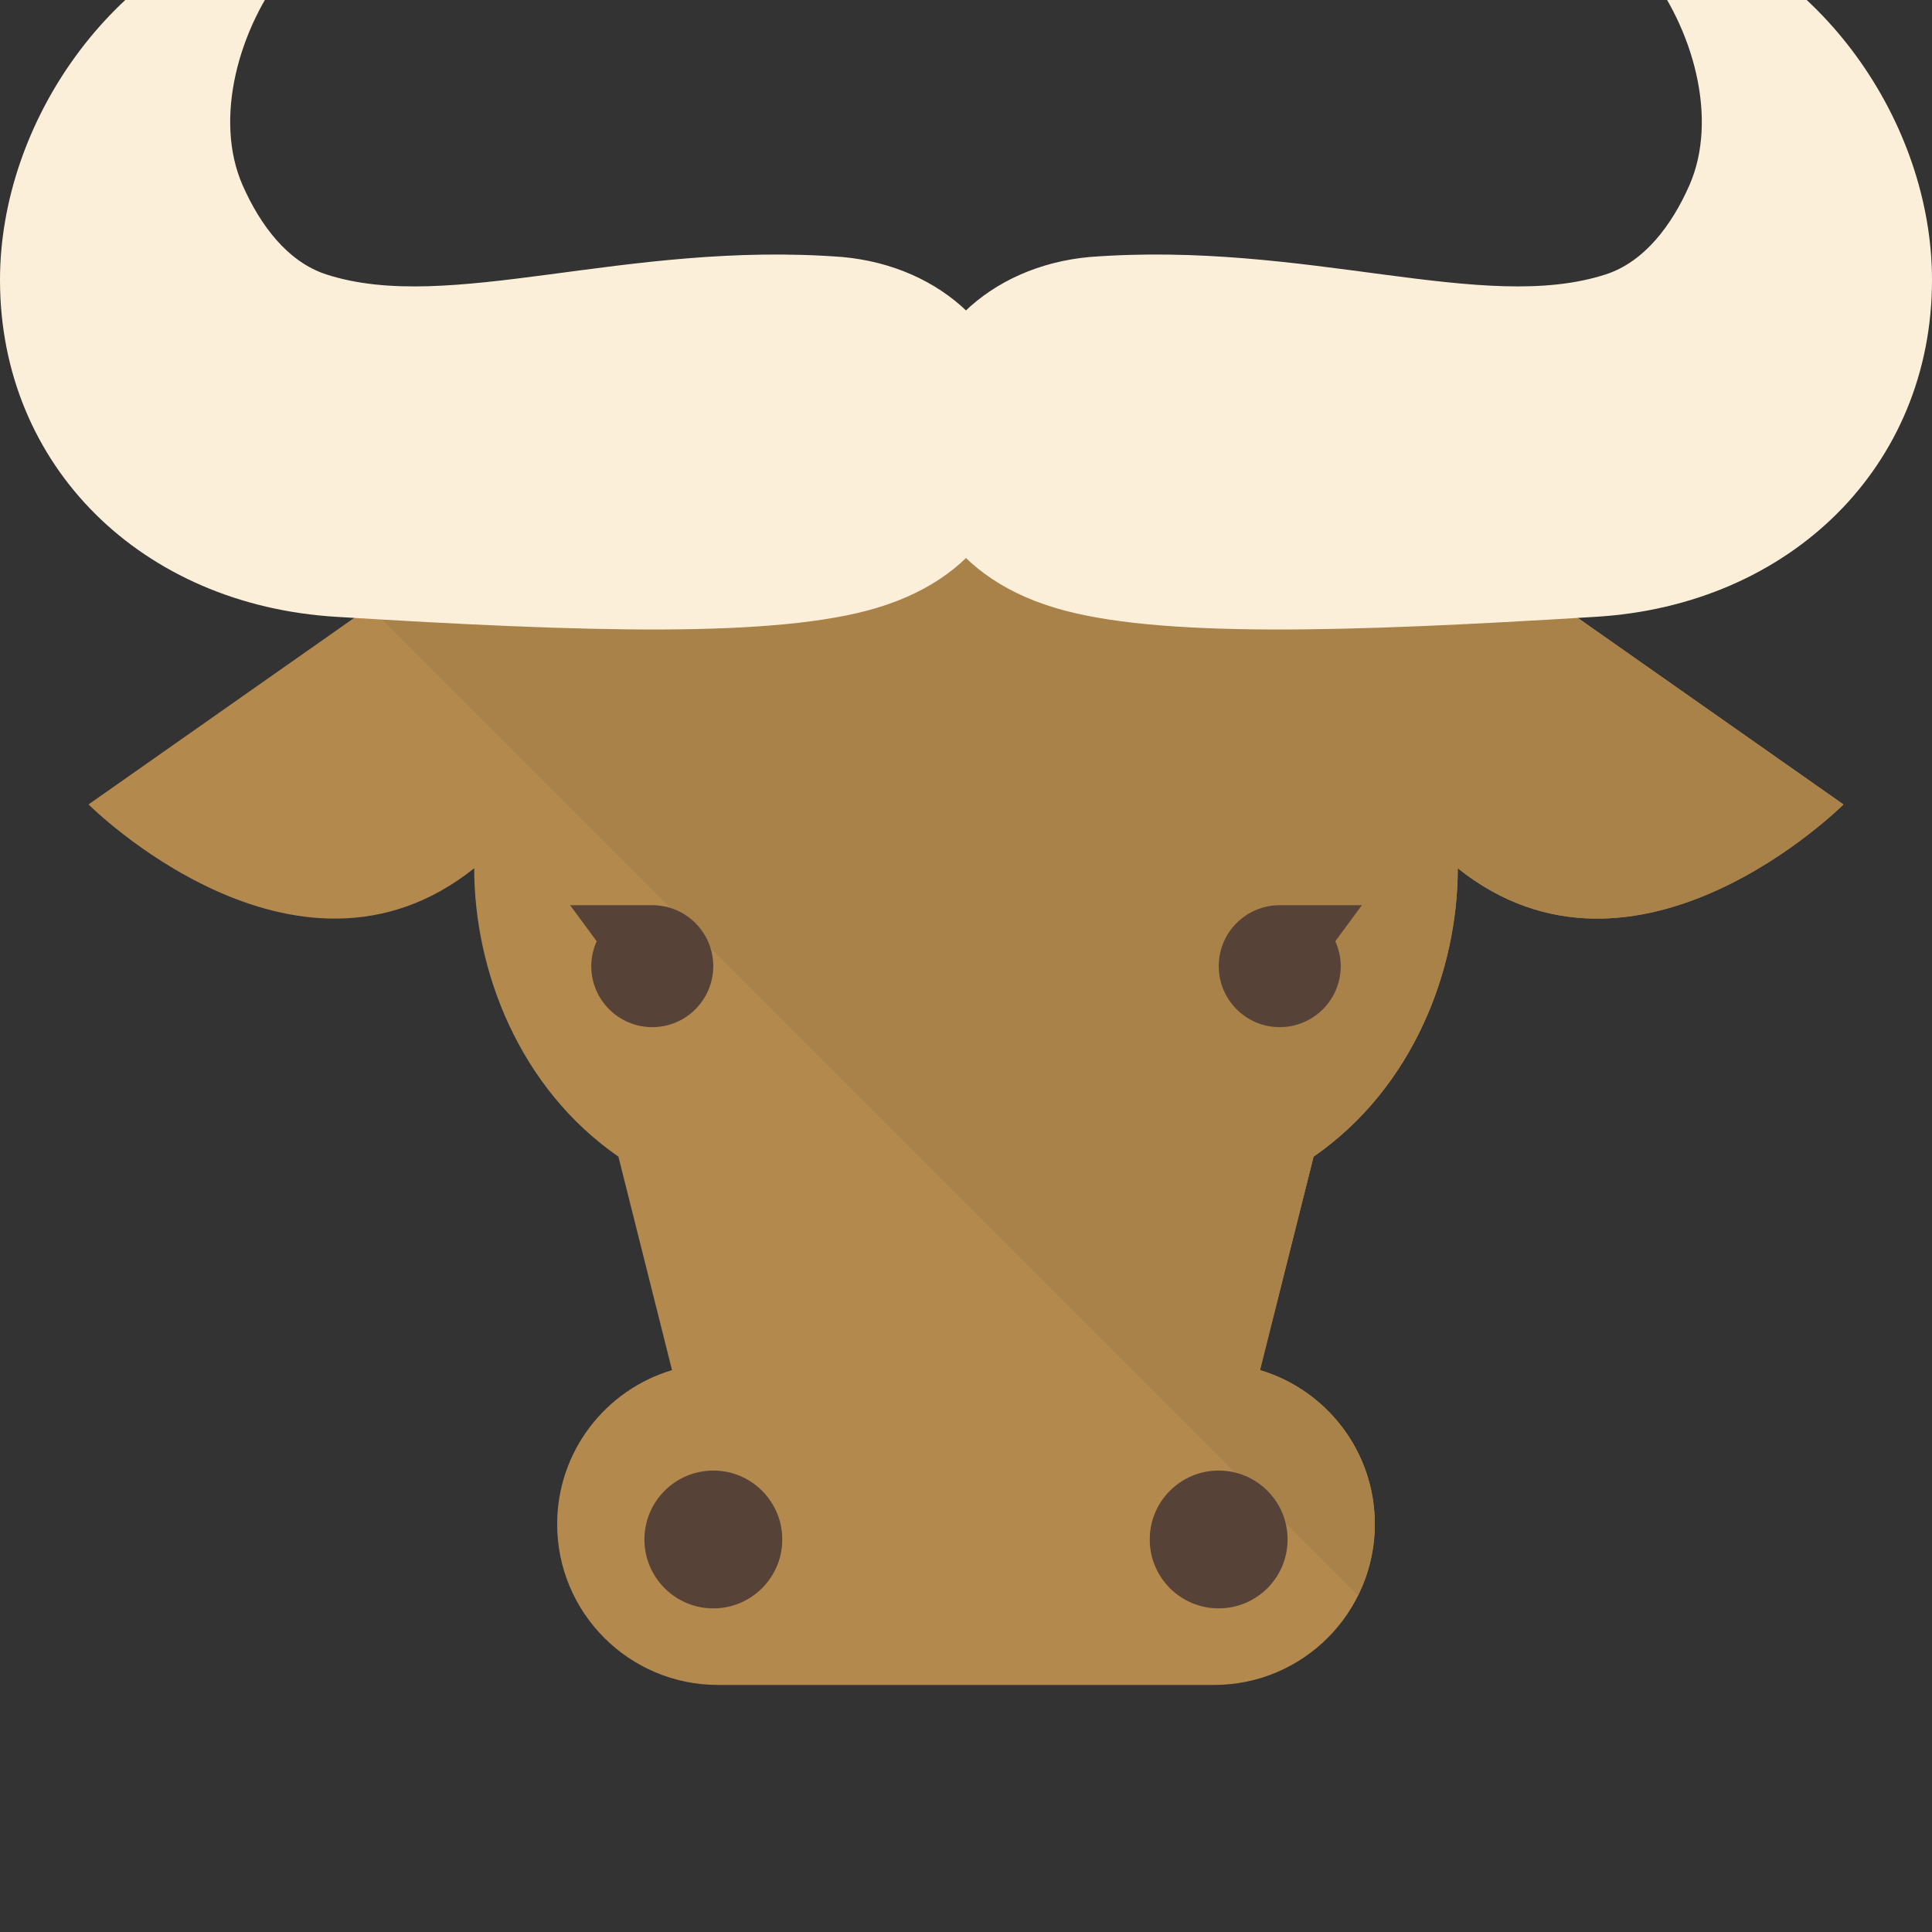 <?xml version="1.0" encoding="iso-8859-1"?>

<!DOCTYPE svg PUBLIC "-//W3C//DTD SVG 1.1//EN" "http://www.w3.org/Graphics/SVG/1.1/DTD/svg11.dtd">
<!-- Uploaded to: SVG Repo, www.svgrepo.com, Generator: SVG Repo Mixer Tools -->
<svg height="800px" width="800px" version="1.1" id="_x35_" xmlns="http://www.w3.org/2000/svg" xmlns:xlink="http://www.w3.org/1999/xlink" 
	 viewBox="0 0 512 512"  xml:space="preserve">
<rect x="0" y="0" width="512" height="512" fill="#333333" stroke="none"/>
<g>
	<path style="fill:#B4894D;" d="M321.736,446.528c23.526,0,42.602-19.079,42.602-42.61c0-19.3-12.841-35.579-30.43-40.822
		l14.206-56.572c26.372-18.264,38.208-49.372,38.208-76.427c0-6.086,0,0,0,0c47.431,37.874,102.215-16.909,102.215-16.909
		L344.049,111.736H167.943L23.455,213.188c0,0,54.792,54.784,102.215,16.909c0,0,0-6.086,0,0c0,27.054,11.844,58.163,38.215,76.427
		l14.206,56.572c-17.596,5.243-30.437,21.522-30.437,40.822c0,23.531,19.076,42.61,42.61,42.61H321.736z"/>
	<path style="fill:#A98249;" d="M150.555,123.946l-52.639,36.958l261.946,261.945c2.844-5.704,4.476-12.116,4.476-18.931
		c0-19.3-12.841-35.579-30.43-40.822l14.206-56.572c26.372-18.264,38.208-49.372,38.208-76.427
		c47.431,37.874,102.215-16.909,102.215-16.909l-133.705-93.883L150.555,123.946z"/>
	<g>
		<g>
			<path style="fill:#564236;" d="M339.132,239.889h21.784l-7.047,9.549c0.908,2.029,1.438,4.246,1.438,6.593
				c0,8.935-7.232,16.175-16.175,16.175c-8.919,0-16.151-7.24-16.151-16.175C322.981,247.12,330.212,239.889,339.132,239.889z"/>
		</g>
		<g>
			<path style="fill:#564236;" d="M189.019,256.031c0,8.935-7.24,16.175-16.151,16.175c-8.943,0-16.175-7.24-16.175-16.175
				c0-2.347,0.53-4.564,1.43-6.593l-7.039-9.549h21.784C181.779,239.889,189.019,247.12,189.019,256.031z"/>
		</g>
	</g>
	<g>
		<path style="fill:#564236;" d="M341.221,407.98c0,10.084-8.171,18.256-18.264,18.256c-10.084,0-18.264-8.171-18.264-18.256
			c0-10.088,8.179-18.264,18.264-18.264C333.049,389.716,341.221,397.892,341.221,407.98z"/>
		<path style="fill:#564236;" d="M207.307,407.98c0,10.084-8.179,18.256-18.272,18.256c-10.076,0-18.255-8.171-18.255-18.256
			c0-10.088,8.179-18.264,18.255-18.264C199.127,389.716,207.307,397.892,207.307,407.98z"/>
	</g>
	<g>
		<path style="fill:#FBEFD9;" d="M422.721,163.474C474.46,160.433,512,123.5,512,74.196c0-41.614-29.626-84.53-71.199-95.687
			c-7.682-2.065-10.446,5.878-5.038,12.619c13.169,16.412,19.613,40.517,11.948,57.961c-4.652,10.579-11.932,20.293-22.128,23.615
			c-32.623,10.623-79.291-8.995-136.775-4.6c-26.387,2.37-46.676,20.899-46.676,46.676c0,14.592,7.102,37.199,37.54,46.327
			C306.388,169.115,356.776,167.536,422.721,163.474z"/>
		<path style="fill:#FBEFD9;" d="M89.279,163.474C37.532,160.433,0,123.5,0,74.196c0-41.614,29.626-84.53,71.199-95.687
			c7.682-2.065,10.446,5.878,5.031,12.619C63.068,7.54,56.624,31.646,64.298,49.09c4.652,10.579,11.924,20.293,22.12,23.615
			c32.615,10.623,79.291-8.995,136.775-4.6c26.379,2.37,46.669,20.899,46.669,46.676c0,14.592-7.095,37.199-37.533,46.327
			C205.62,169.115,155.223,167.536,89.279,163.474z"/>
	</g>
</g>
</svg>